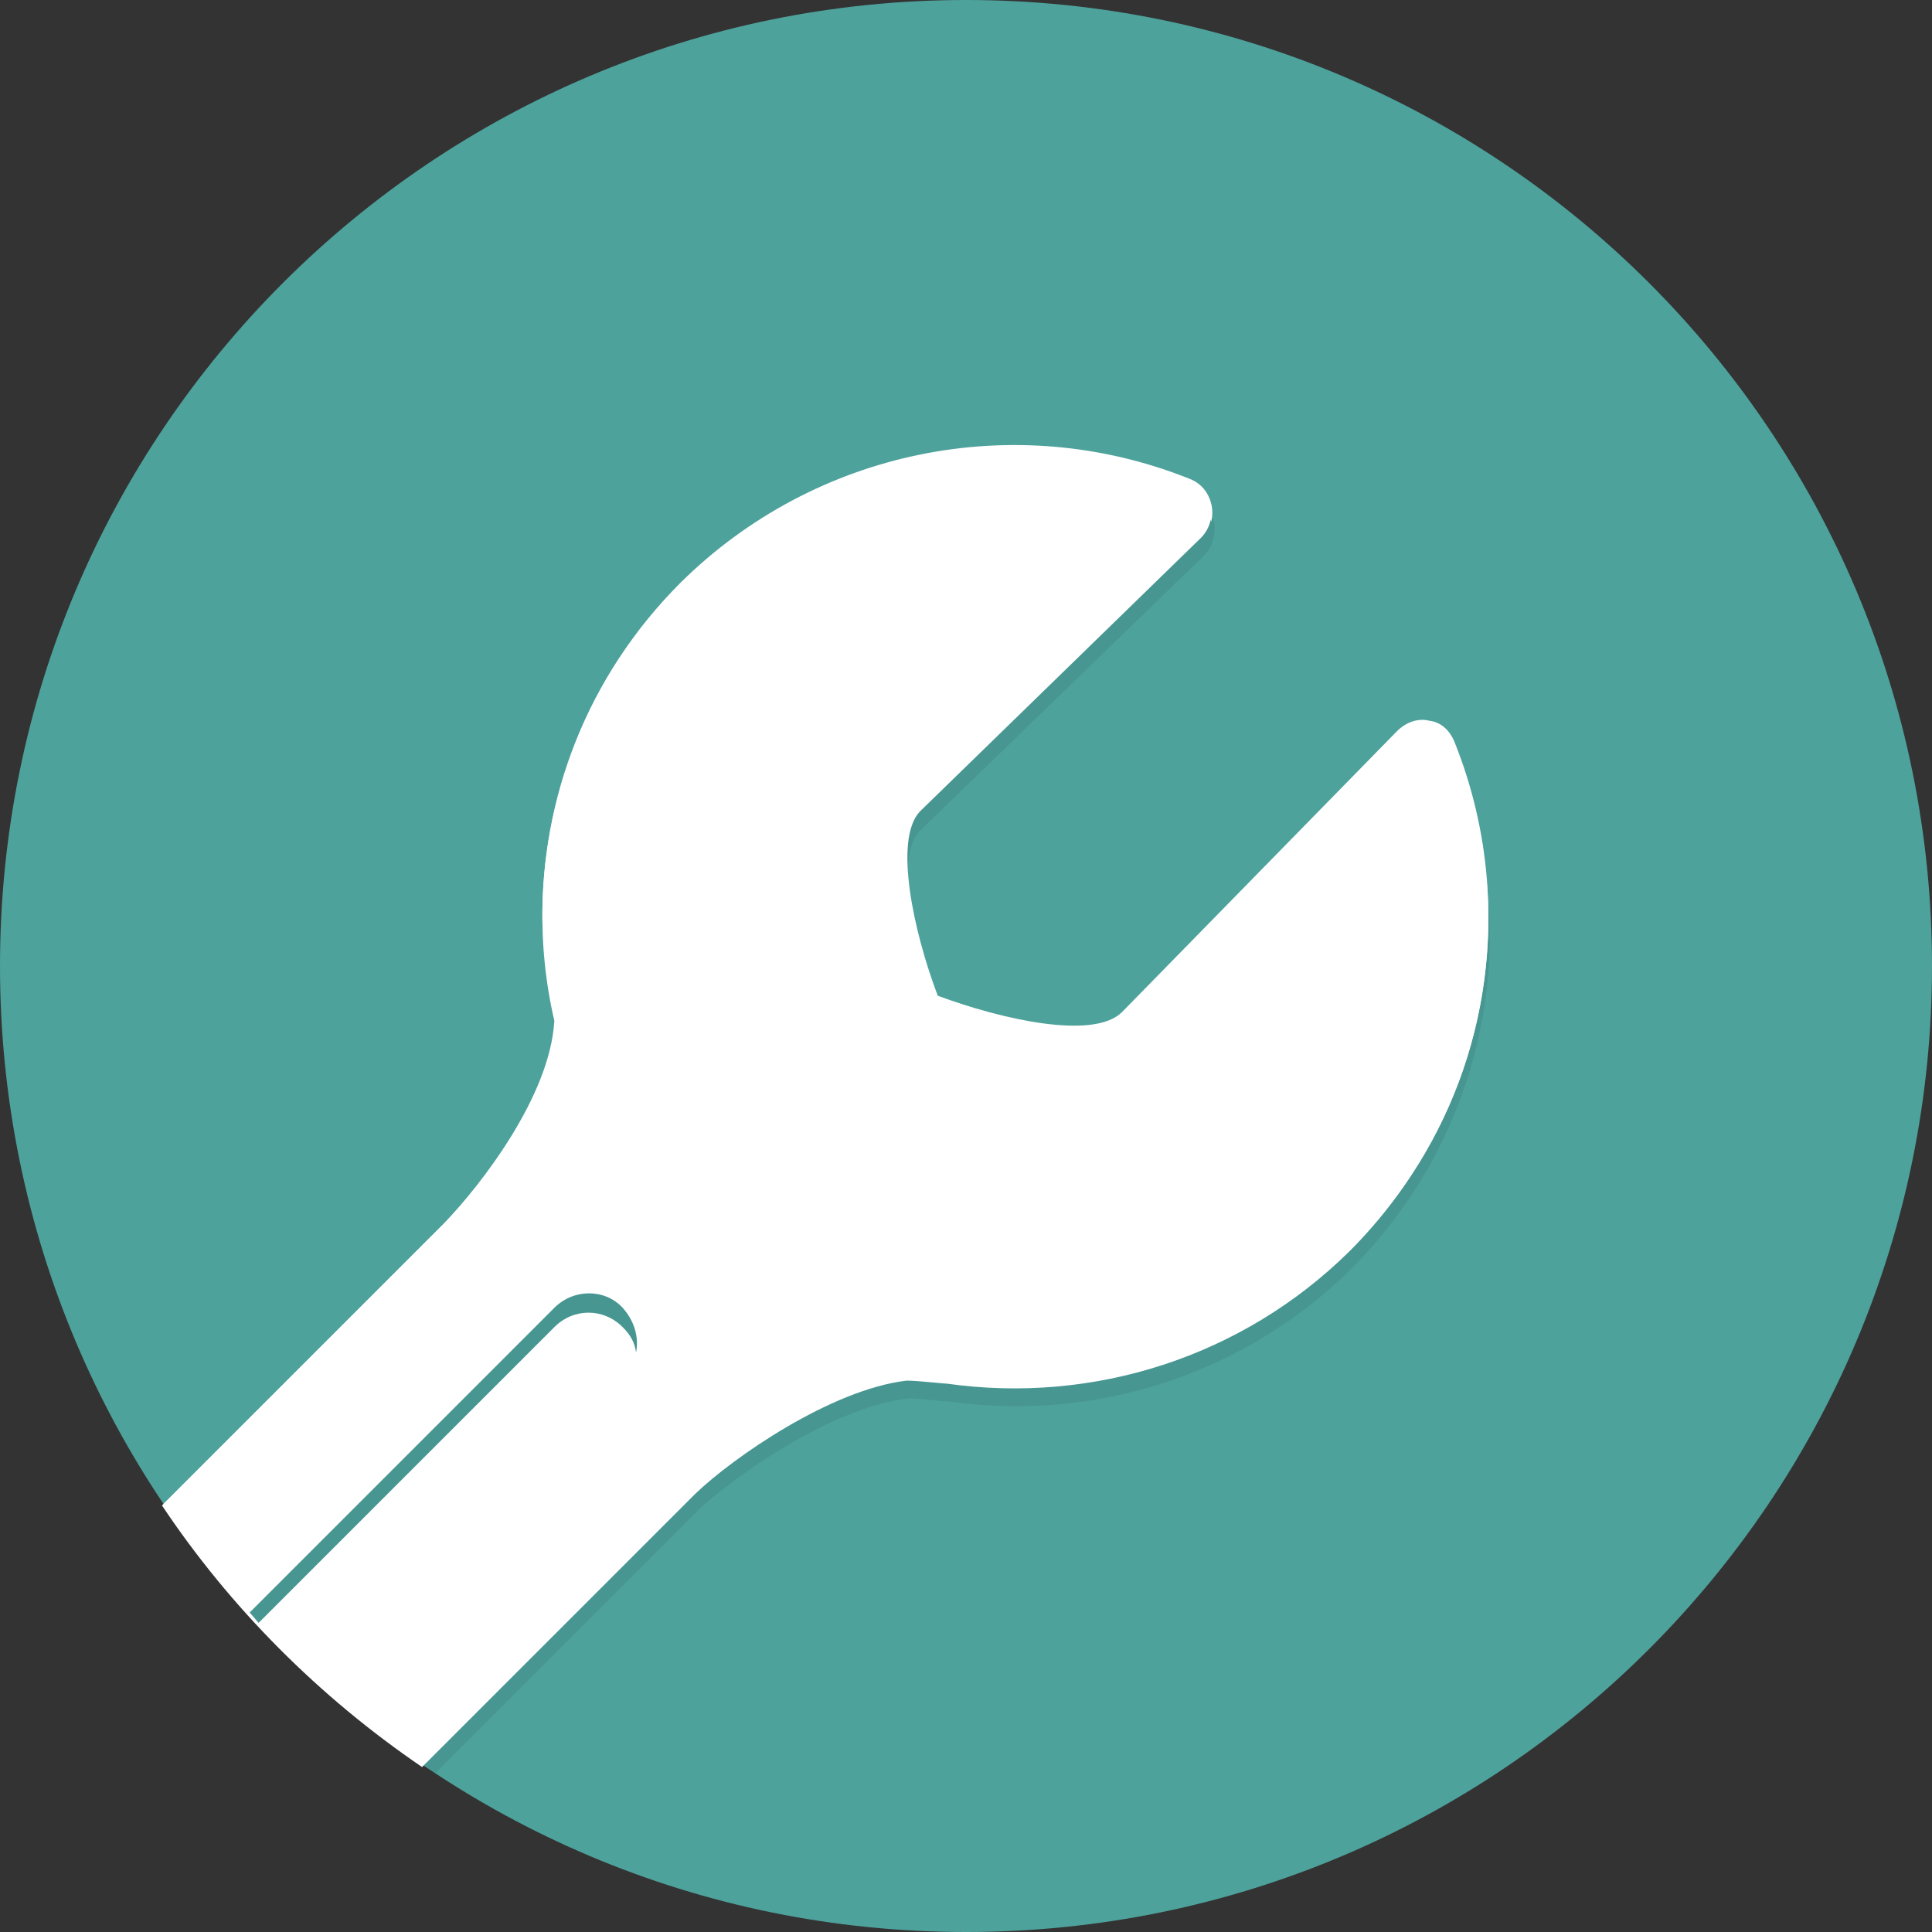 <?xml version="1.0" encoding="utf-8"?>
<!-- Generator: Adobe Illustrator 18.1.1, SVG Export Plug-In . SVG Version: 6.00 Build 0)  -->
<!DOCTYPE svg PUBLIC "-//W3C//DTD SVG 1.1//EN" "http://www.w3.org/Graphics/SVG/1.1/DTD/svg11.dtd">
<svg version="1.1" xmlns="http://www.w3.org/2000/svg" xmlns:xlink="http://www.w3.org/1999/xlink" x="0px" y="0px"
	 viewBox="-234 204.6 130 130" enable-background="new -234 204.6 130 130" xml:space="preserve">
<rect x="-234" y="204.6" width="130" height="130" fill="#333333" stroke="none"/>
<g id="GRÜN">
	<path fill="#4EA29C" d="M-169,204.6c35.9,0,65,29.1,65,65s-29.1,65-65,65s-65-29.1-65-65C-234,233.7-204.9,204.6-169,204.6z"/>
</g>
<g id="SERVICE">
	<path fill="#479691" d="M-137.8,254.4c-0.8-0.2-1.6,0.1-2.2,0.7l-18.5,18.9c-1.9,1.9-8.1,0.5-12.4-1.1c-1.6-4.2-3-10.5-1.2-12.4
		L-153,242c0.6-0.6,0.8-1.4,0.7-2.2c-0.2-0.8-0.7-1.4-1.5-1.7c-11.8-4.7-25.2-1.9-34.2,7c-7.9,7.9-10.9,19-8.5,29.4
		c-0.3,5.1-5,11.1-7.4,13.6l-18.5,18.5c4.7,6.8,10.8,12.7,17.7,17.3l17.6-17.6c2.5-2.4,9.1-7,14.2-7.6c0.8,0,2.4,0.2,2.7,0.2l0,0
		c9.9,1.4,19.9-1.8,27.1-8.9c9-9,11.8-22.4,7.1-34.2C-136.4,255.1-137,254.5-137.8,254.4z"/>
	<path fill="#FFFFFF" d="M-137.8,253.1c-0.8-0.2-1.6,0.1-2.2,0.7l-18.5,18.9c-1.9,1.9-8.1,0.5-12.4-1.1c-1.6-4.2-3-10.5-1.2-12.4
		l18.9-18.4c0.6-0.6,0.8-1.4,0.7-2.2c-0.2-0.8-0.7-1.4-1.5-1.7c-11.8-4.7-25.2-1.9-34.2,7c-7.9,7.9-10.9,19-8.5,29.4
		c-0.3,5.1-5,11.1-7.4,13.6l-19,19c4.6,6.9,10.6,12.9,17.5,17.6l18.4-18.4c2.5-2.4,9.1-7,14.2-7.6c0.8,0,2.4,0.2,2.7,0.2l0,0
		c9.9,1.4,19.9-1.8,27.1-8.9c9-9,11.8-22.4,7.1-34.2C-136.4,253.8-137,253.2-137.8,253.1z"/>
	<g>
		<path fill="#FFFFFF" d="M-134.1,262.5c0.2,1.4,0.2,2.8,0.2,4.2c-0.1-3.7-0.8-7.4-2.2-10.9c-0.3-0.7-0.9-1.3-1.7-1.5
			c-0.8-0.2-1.6,0.1-2.2,0.7l-18.5,18.9c-1.9,1.9-8.1,0.5-12.4-1.1c-0.1-0.4-0.3-0.8-0.4-1.2l-43.8,43.8c2.9,2.9,6.1,5.6,9.6,7.9
			l18.4-18.4c2.5-2.4,9.1-7,14.2-7.6c0.8,0,2.4,0.2,2.7,0.2l0,0c9.9,1.4,19.9-1.8,27.1-8.9C-136.1,281.7-132.9,272-134.1,262.5z
			 M-135.2,257.1l-0.2-0.6L-135.2,257.1z M-134.2,261.9c-0.1-0.4-0.1-0.8-0.2-1.1C-134.3,261.2-134.2,261.5-134.2,261.9z
			 M-134.6,259.6l-0.2-1L-134.6,259.6z"/>
	</g>
	<path fill="#FFFFFF" d="M-188.1,245.1c9-9,22.4-11.7,34.2-7c0.7,0.3,1.2,0.9,1.4,1.6c0.1-0.4,0.1-0.8,0-1.2
		c-0.2-0.8-0.7-1.4-1.5-1.7c-11.8-4.7-25.2-1.9-34.2,7c-6.3,6.3-9.4,14.5-9.3,22.8C-197.1,258.8-194,251-188.1,245.1z M-204,286.8
		l-19,19l0.5,0.8l18.5-18.5c2.4-2.4,7.1-8.5,7.4-13.6l-0.1-0.5C-197.4,278.9-201.7,284.4-204,286.8z"/>
	<path fill="#FFFFFF" d="M-196.7,292.6l-20.5,20.5c1.5,1.6,3,3.1,4.6,4.6l20.6-20.6c1.3-1.3,1.3-3.3,0-4.6
		C-193.3,291.3-195.4,291.3-196.7,292.6z"/>
	<path fill="#479691" d="M-196.7,292.6l-20.5,20.5l0.6,0.7l19.9-19.9c1.3-1.3,3.3-1.3,4.6,0c0.5,0.5,0.8,1,0.9,1.7
		c0.2-1-0.1-2.1-0.9-3C-193.3,291.3-195.4,291.3-196.7,292.6z"/>
</g>
</svg>

